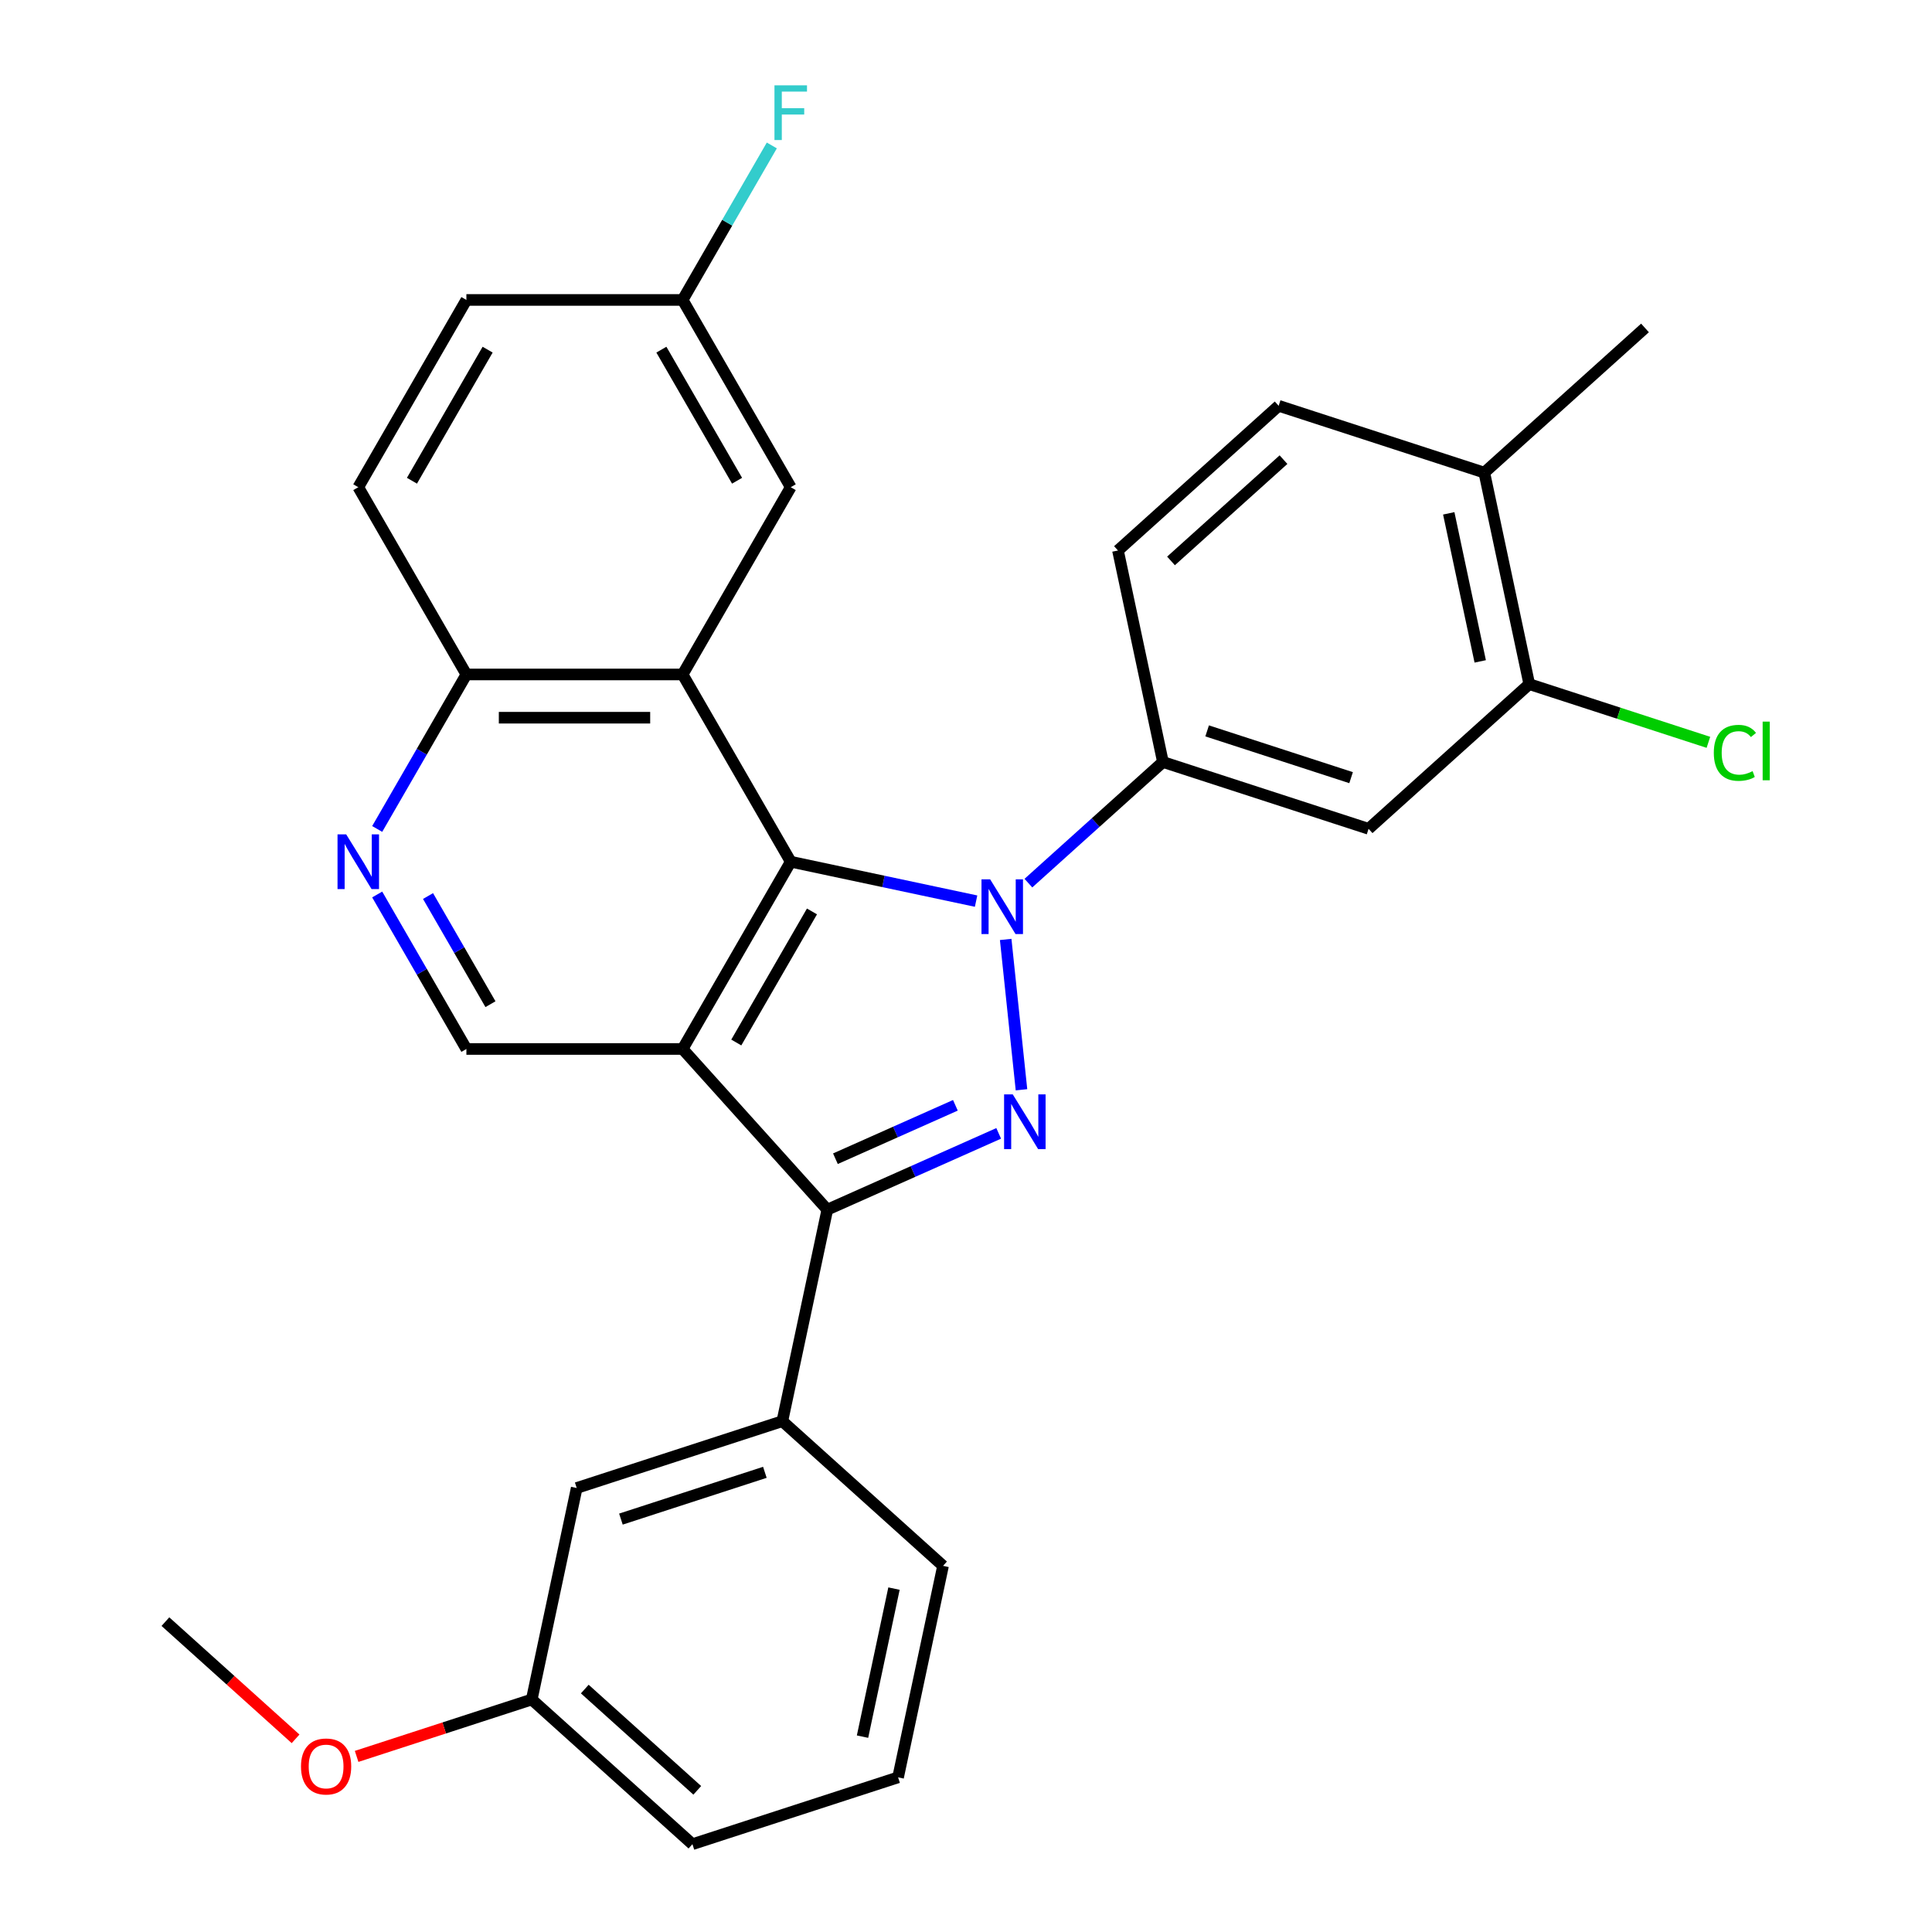 <?xml version='1.0' encoding='iso-8859-1'?>
<svg version='1.1' baseProfile='full'
              xmlns='http://www.w3.org/2000/svg'
                      xmlns:rdkit='http://www.rdkit.org/xml'
                      xmlns:xlink='http://www.w3.org/1999/xlink'
                  xml:space='preserve'
width='1000px' height='1000px' viewBox='0 0 1000 1000'>
<!-- END OF HEADER -->
<rect style='opacity:1.0;fill:#FFFFFF;stroke:none' width='1000' height='1000' x='0' y='0'> </rect>
<path class='bond-1' d='M 520.54,486.253 L 528.718,564.07' style='fill:none;fill-rule:evenodd;stroke:#0000FF;stroke-width:6px;stroke-linecap:butt;stroke-linejoin:miter;stroke-opacity:1' />
<path class='bond-2' d='M 505.219,466.418 L 457.251,456.222' style='fill:none;fill-rule:evenodd;stroke:#0000FF;stroke-width:6px;stroke-linecap:butt;stroke-linejoin:miter;stroke-opacity:1' />
<path class='bond-2' d='M 457.251,456.222 L 409.283,446.026' style='fill:none;fill-rule:evenodd;stroke:#000000;stroke-width:6px;stroke-linecap:butt;stroke-linejoin:miter;stroke-opacity:1' />
<path class='bond-5' d='M 532.295,457.106 L 567.112,425.756' style='fill:none;fill-rule:evenodd;stroke:#0000FF;stroke-width:6px;stroke-linecap:butt;stroke-linejoin:miter;stroke-opacity:1' />
<path class='bond-5' d='M 567.112,425.756 L 601.93,394.406' style='fill:none;fill-rule:evenodd;stroke:#000000;stroke-width:6px;stroke-linecap:butt;stroke-linejoin:miter;stroke-opacity:1' />
<path class='bond-0' d='M 353.323,542.951 L 409.283,446.026' style='fill:none;fill-rule:evenodd;stroke:#000000;stroke-width:6px;stroke-linecap:butt;stroke-linejoin:miter;stroke-opacity:1' />
<path class='bond-0' d='M 381.102,539.604 L 420.274,471.757' style='fill:none;fill-rule:evenodd;stroke:#000000;stroke-width:6px;stroke-linecap:butt;stroke-linejoin:miter;stroke-opacity:1' />
<path class='bond-6' d='M 353.323,542.951 L 241.404,542.951' style='fill:none;fill-rule:evenodd;stroke:#000000;stroke-width:6px;stroke-linecap:butt;stroke-linejoin:miter;stroke-opacity:1' />
<path class='bond-29' d='M 353.323,542.951 L 428.212,626.124' style='fill:none;fill-rule:evenodd;stroke:#000000;stroke-width:6px;stroke-linecap:butt;stroke-linejoin:miter;stroke-opacity:1' />
<path class='bond-3' d='M 516.918,586.629 L 472.565,606.376' style='fill:none;fill-rule:evenodd;stroke:#0000FF;stroke-width:6px;stroke-linecap:butt;stroke-linejoin:miter;stroke-opacity:1' />
<path class='bond-3' d='M 472.565,606.376 L 428.212,626.124' style='fill:none;fill-rule:evenodd;stroke:#000000;stroke-width:6px;stroke-linecap:butt;stroke-linejoin:miter;stroke-opacity:1' />
<path class='bond-3' d='M 494.508,572.105 L 463.461,585.928' style='fill:none;fill-rule:evenodd;stroke:#0000FF;stroke-width:6px;stroke-linecap:butt;stroke-linejoin:miter;stroke-opacity:1' />
<path class='bond-3' d='M 463.461,585.928 L 432.414,599.751' style='fill:none;fill-rule:evenodd;stroke:#000000;stroke-width:6px;stroke-linecap:butt;stroke-linejoin:miter;stroke-opacity:1' />
<path class='bond-4' d='M 409.283,446.026 L 353.323,349.101' style='fill:none;fill-rule:evenodd;stroke:#000000;stroke-width:6px;stroke-linecap:butt;stroke-linejoin:miter;stroke-opacity:1' />
<path class='bond-8' d='M 428.212,626.124 L 404.943,735.598' style='fill:none;fill-rule:evenodd;stroke:#000000;stroke-width:6px;stroke-linecap:butt;stroke-linejoin:miter;stroke-opacity:1' />
<path class='bond-10' d='M 353.323,349.101 L 241.404,349.101' style='fill:none;fill-rule:evenodd;stroke:#000000;stroke-width:6px;stroke-linecap:butt;stroke-linejoin:miter;stroke-opacity:1' />
<path class='bond-10' d='M 336.535,371.484 L 258.192,371.484' style='fill:none;fill-rule:evenodd;stroke:#000000;stroke-width:6px;stroke-linecap:butt;stroke-linejoin:miter;stroke-opacity:1' />
<path class='bond-12' d='M 353.323,349.101 L 409.283,252.175' style='fill:none;fill-rule:evenodd;stroke:#000000;stroke-width:6px;stroke-linecap:butt;stroke-linejoin:miter;stroke-opacity:1' />
<path class='bond-9' d='M 601.93,394.406 L 708.372,428.991' style='fill:none;fill-rule:evenodd;stroke:#000000;stroke-width:6px;stroke-linecap:butt;stroke-linejoin:miter;stroke-opacity:1' />
<path class='bond-9' d='M 624.813,378.306 L 699.322,402.515' style='fill:none;fill-rule:evenodd;stroke:#000000;stroke-width:6px;stroke-linecap:butt;stroke-linejoin:miter;stroke-opacity:1' />
<path class='bond-14' d='M 601.93,394.406 L 578.66,284.932' style='fill:none;fill-rule:evenodd;stroke:#000000;stroke-width:6px;stroke-linecap:butt;stroke-linejoin:miter;stroke-opacity:1' />
<path class='bond-31' d='M 241.404,542.951 L 218.319,502.967' style='fill:none;fill-rule:evenodd;stroke:#000000;stroke-width:6px;stroke-linecap:butt;stroke-linejoin:miter;stroke-opacity:1' />
<path class='bond-31' d='M 218.319,502.967 L 195.235,462.984' style='fill:none;fill-rule:evenodd;stroke:#0000FF;stroke-width:6px;stroke-linecap:butt;stroke-linejoin:miter;stroke-opacity:1' />
<path class='bond-31' d='M 253.863,519.764 L 237.704,491.775' style='fill:none;fill-rule:evenodd;stroke:#000000;stroke-width:6px;stroke-linecap:butt;stroke-linejoin:miter;stroke-opacity:1' />
<path class='bond-31' d='M 237.704,491.775 L 221.545,463.787' style='fill:none;fill-rule:evenodd;stroke:#0000FF;stroke-width:6px;stroke-linecap:butt;stroke-linejoin:miter;stroke-opacity:1' />
<path class='bond-7' d='M 195.235,429.068 L 218.319,389.084' style='fill:none;fill-rule:evenodd;stroke:#0000FF;stroke-width:6px;stroke-linecap:butt;stroke-linejoin:miter;stroke-opacity:1' />
<path class='bond-7' d='M 218.319,389.084 L 241.404,349.101' style='fill:none;fill-rule:evenodd;stroke:#000000;stroke-width:6px;stroke-linecap:butt;stroke-linejoin:miter;stroke-opacity:1' />
<path class='bond-13' d='M 404.943,735.598 L 298.501,770.183' style='fill:none;fill-rule:evenodd;stroke:#000000;stroke-width:6px;stroke-linecap:butt;stroke-linejoin:miter;stroke-opacity:1' />
<path class='bond-13' d='M 395.894,762.074 L 321.384,786.283' style='fill:none;fill-rule:evenodd;stroke:#000000;stroke-width:6px;stroke-linecap:butt;stroke-linejoin:miter;stroke-opacity:1' />
<path class='bond-23' d='M 404.943,735.598 L 488.115,810.486' style='fill:none;fill-rule:evenodd;stroke:#000000;stroke-width:6px;stroke-linecap:butt;stroke-linejoin:miter;stroke-opacity:1' />
<path class='bond-11' d='M 708.372,428.991 L 791.544,354.103' style='fill:none;fill-rule:evenodd;stroke:#000000;stroke-width:6px;stroke-linecap:butt;stroke-linejoin:miter;stroke-opacity:1' />
<path class='bond-17' d='M 241.404,349.101 L 185.444,252.175' style='fill:none;fill-rule:evenodd;stroke:#000000;stroke-width:6px;stroke-linecap:butt;stroke-linejoin:miter;stroke-opacity:1' />
<path class='bond-19' d='M 791.544,354.103 L 837.906,369.166' style='fill:none;fill-rule:evenodd;stroke:#000000;stroke-width:6px;stroke-linecap:butt;stroke-linejoin:miter;stroke-opacity:1' />
<path class='bond-19' d='M 837.906,369.166 L 884.268,384.23' style='fill:none;fill-rule:evenodd;stroke:#00CC00;stroke-width:6px;stroke-linecap:butt;stroke-linejoin:miter;stroke-opacity:1' />
<path class='bond-30' d='M 791.544,354.103 L 768.275,244.629' style='fill:none;fill-rule:evenodd;stroke:#000000;stroke-width:6px;stroke-linecap:butt;stroke-linejoin:miter;stroke-opacity:1' />
<path class='bond-30' d='M 766.159,342.335 L 749.87,265.704' style='fill:none;fill-rule:evenodd;stroke:#000000;stroke-width:6px;stroke-linecap:butt;stroke-linejoin:miter;stroke-opacity:1' />
<path class='bond-18' d='M 409.283,252.175 L 353.323,155.25' style='fill:none;fill-rule:evenodd;stroke:#000000;stroke-width:6px;stroke-linecap:butt;stroke-linejoin:miter;stroke-opacity:1' />
<path class='bond-18' d='M 381.504,248.828 L 342.332,180.981' style='fill:none;fill-rule:evenodd;stroke:#000000;stroke-width:6px;stroke-linecap:butt;stroke-linejoin:miter;stroke-opacity:1' />
<path class='bond-20' d='M 298.501,770.183 L 275.232,879.657' style='fill:none;fill-rule:evenodd;stroke:#000000;stroke-width:6px;stroke-linecap:butt;stroke-linejoin:miter;stroke-opacity:1' />
<path class='bond-16' d='M 578.66,284.932 L 661.833,210.044' style='fill:none;fill-rule:evenodd;stroke:#000000;stroke-width:6px;stroke-linecap:butt;stroke-linejoin:miter;stroke-opacity:1' />
<path class='bond-16' d='M 606.114,290.334 L 664.335,237.911' style='fill:none;fill-rule:evenodd;stroke:#000000;stroke-width:6px;stroke-linecap:butt;stroke-linejoin:miter;stroke-opacity:1' />
<path class='bond-15' d='M 768.275,244.629 L 661.833,210.044' style='fill:none;fill-rule:evenodd;stroke:#000000;stroke-width:6px;stroke-linecap:butt;stroke-linejoin:miter;stroke-opacity:1' />
<path class='bond-26' d='M 768.275,244.629 L 851.447,169.74' style='fill:none;fill-rule:evenodd;stroke:#000000;stroke-width:6px;stroke-linecap:butt;stroke-linejoin:miter;stroke-opacity:1' />
<path class='bond-32' d='M 185.444,252.175 L 241.404,155.25' style='fill:none;fill-rule:evenodd;stroke:#000000;stroke-width:6px;stroke-linecap:butt;stroke-linejoin:miter;stroke-opacity:1' />
<path class='bond-32' d='M 213.223,248.828 L 252.395,180.981' style='fill:none;fill-rule:evenodd;stroke:#000000;stroke-width:6px;stroke-linecap:butt;stroke-linejoin:miter;stroke-opacity:1' />
<path class='bond-21' d='M 353.323,155.25 L 241.404,155.25' style='fill:none;fill-rule:evenodd;stroke:#000000;stroke-width:6px;stroke-linecap:butt;stroke-linejoin:miter;stroke-opacity:1' />
<path class='bond-22' d='M 353.323,155.25 L 376.408,115.266' style='fill:none;fill-rule:evenodd;stroke:#000000;stroke-width:6px;stroke-linecap:butt;stroke-linejoin:miter;stroke-opacity:1' />
<path class='bond-22' d='M 376.408,115.266 L 399.493,75.283' style='fill:none;fill-rule:evenodd;stroke:#33CCCC;stroke-width:6px;stroke-linecap:butt;stroke-linejoin:miter;stroke-opacity:1' />
<path class='bond-24' d='M 275.232,879.657 L 229.91,894.383' style='fill:none;fill-rule:evenodd;stroke:#000000;stroke-width:6px;stroke-linecap:butt;stroke-linejoin:miter;stroke-opacity:1' />
<path class='bond-24' d='M 229.91,894.383 L 184.588,909.109' style='fill:none;fill-rule:evenodd;stroke:#FF0000;stroke-width:6px;stroke-linecap:butt;stroke-linejoin:miter;stroke-opacity:1' />
<path class='bond-33' d='M 275.232,879.657 L 358.404,954.545' style='fill:none;fill-rule:evenodd;stroke:#000000;stroke-width:6px;stroke-linecap:butt;stroke-linejoin:miter;stroke-opacity:1' />
<path class='bond-33' d='M 302.685,874.255 L 360.906,926.678' style='fill:none;fill-rule:evenodd;stroke:#000000;stroke-width:6px;stroke-linecap:butt;stroke-linejoin:miter;stroke-opacity:1' />
<path class='bond-25' d='M 488.115,810.486 L 464.846,919.96' style='fill:none;fill-rule:evenodd;stroke:#000000;stroke-width:6px;stroke-linecap:butt;stroke-linejoin:miter;stroke-opacity:1' />
<path class='bond-25' d='M 462.73,822.254 L 446.442,898.885' style='fill:none;fill-rule:evenodd;stroke:#000000;stroke-width:6px;stroke-linecap:butt;stroke-linejoin:miter;stroke-opacity:1' />
<path class='bond-28' d='M 152.992,900.017 L 119.304,869.685' style='fill:none;fill-rule:evenodd;stroke:#FF0000;stroke-width:6px;stroke-linecap:butt;stroke-linejoin:miter;stroke-opacity:1' />
<path class='bond-28' d='M 119.304,869.685 L 85.617,839.353' style='fill:none;fill-rule:evenodd;stroke:#000000;stroke-width:6px;stroke-linecap:butt;stroke-linejoin:miter;stroke-opacity:1' />
<path class='bond-27' d='M 464.846,919.96 L 358.404,954.545' style='fill:none;fill-rule:evenodd;stroke:#000000;stroke-width:6px;stroke-linecap:butt;stroke-linejoin:miter;stroke-opacity:1' />
<path  class='atom-0' d='M 512.497 455.135
L 521.777 470.135
Q 522.697 471.615, 524.177 474.295
Q 525.657 476.975, 525.737 477.135
L 525.737 455.135
L 529.497 455.135
L 529.497 483.455
L 525.617 483.455
L 515.657 467.055
Q 514.497 465.135, 513.257 462.935
Q 512.057 460.735, 511.697 460.055
L 511.697 483.455
L 508.017 483.455
L 508.017 455.135
L 512.497 455.135
' fill='#0000FF'/>
<path  class='atom-2' d='M 524.196 566.442
L 533.476 581.442
Q 534.396 582.922, 535.876 585.602
Q 537.356 588.282, 537.436 588.442
L 537.436 566.442
L 541.196 566.442
L 541.196 594.762
L 537.316 594.762
L 527.356 578.362
Q 526.196 576.442, 524.956 574.242
Q 523.756 572.042, 523.396 571.362
L 523.396 594.762
L 519.716 594.762
L 519.716 566.442
L 524.196 566.442
' fill='#0000FF'/>
<path  class='atom-8' d='M 179.184 431.866
L 188.464 446.866
Q 189.384 448.346, 190.864 451.026
Q 192.344 453.706, 192.424 453.866
L 192.424 431.866
L 196.184 431.866
L 196.184 460.186
L 192.304 460.186
L 182.344 443.786
Q 181.184 441.866, 179.944 439.666
Q 178.744 437.466, 178.384 436.786
L 178.384 460.186
L 174.704 460.186
L 174.704 431.866
L 179.184 431.866
' fill='#0000FF'/>
<path  class='atom-20' d='M 887.066 389.668
Q 887.066 382.628, 890.346 378.948
Q 893.666 375.228, 899.946 375.228
Q 905.786 375.228, 908.906 379.348
L 906.266 381.508
Q 903.986 378.508, 899.946 378.508
Q 895.666 378.508, 893.386 381.388
Q 891.146 384.228, 891.146 389.668
Q 891.146 395.268, 893.466 398.148
Q 895.826 401.028, 900.386 401.028
Q 903.506 401.028, 907.146 399.148
L 908.266 402.148
Q 906.786 403.108, 904.546 403.668
Q 902.306 404.228, 899.826 404.228
Q 893.666 404.228, 890.346 400.468
Q 887.066 396.708, 887.066 389.668
' fill='#00CC00'/>
<path  class='atom-20' d='M 912.346 373.508
L 916.026 373.508
L 916.026 403.868
L 912.346 403.868
L 912.346 373.508
' fill='#00CC00'/>
<path  class='atom-23' d='M 400.863 44.165
L 417.703 44.165
L 417.703 47.405
L 404.663 47.405
L 404.663 56.005
L 416.263 56.005
L 416.263 59.285
L 404.663 59.285
L 404.663 72.485
L 400.863 72.485
L 400.863 44.165
' fill='#33CCCC'/>
<path  class='atom-25' d='M 155.79 914.322
Q 155.79 907.522, 159.15 903.722
Q 162.51 899.922, 168.79 899.922
Q 175.07 899.922, 178.43 903.722
Q 181.79 907.522, 181.79 914.322
Q 181.79 921.202, 178.39 925.122
Q 174.99 929.002, 168.79 929.002
Q 162.55 929.002, 159.15 925.122
Q 155.79 921.242, 155.79 914.322
M 168.79 925.802
Q 173.11 925.802, 175.43 922.922
Q 177.79 920.002, 177.79 914.322
Q 177.79 908.762, 175.43 905.962
Q 173.11 903.122, 168.79 903.122
Q 164.47 903.122, 162.11 905.922
Q 159.79 908.722, 159.79 914.322
Q 159.79 920.042, 162.11 922.922
Q 164.47 925.802, 168.79 925.802
' fill='#FF0000'/>
</svg>
